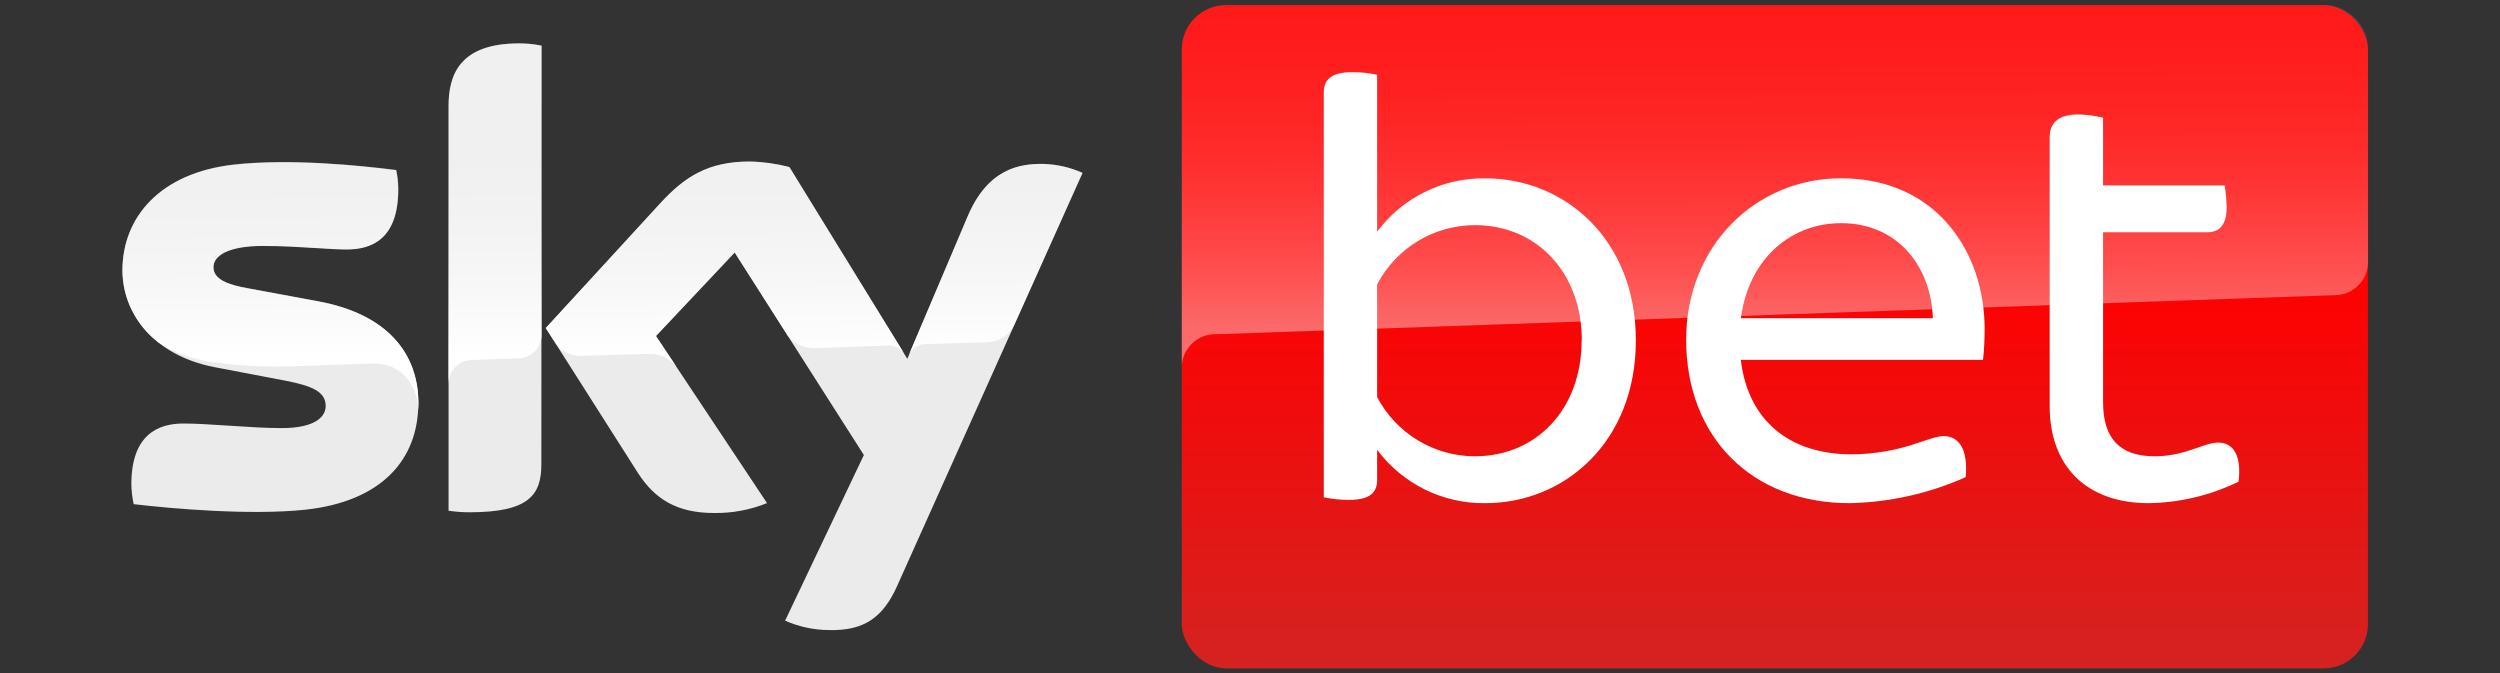 <svg width="490" height="132" viewBox="0 0 490 132" fill="none" xmlns="http://www.w3.org/2000/svg">
<rect x="0" y="0" width="490" height="132" fill="#333333" stroke="none"/>
<rect x="231.632" y="1" width="232.483" height="130" rx="8.667" fill="url(#paint0_linear_0_2384)"/>
<path opacity="0.4" d="M237.872 65.502H238.684C264.327 64.592 457.637 57.853 457.637 57.853C459.376 57.853 461.042 57.157 462.264 55.919C463.485 54.681 464.16 53.005 464.137 51.267V9.667C464.137 4.88 460.256 1 455.47 1H240.298C235.512 1 231.632 4.88 231.632 9.667V72.24C231.539 68.673 234.308 65.683 237.872 65.502Z" fill="url(#paint1_linear_0_2384)"/>
<path fill-rule="evenodd" clip-rule="evenodd" d="M106.106 90.982C106.106 96.962 103.755 100.407 92.022 100.407C90.648 100.408 89.276 100.306 87.917 100.103V20.825C87.917 14.791 89.964 8.508 101.751 8.508C103.229 8.5 104.703 8.649 106.149 8.952L106.106 90.982ZM153.881 121.651C156.611 122.859 159.562 123.486 162.548 123.493C169.34 123.644 173.034 121.044 175.786 114.967L212.175 33.89C209.787 32.813 207.21 32.217 204.592 32.135C199.89 32.038 193.596 32.991 189.598 42.557L177.833 70.333L154.726 32.742C152.181 32.076 149.567 31.712 146.937 31.658C138.747 31.658 134.197 34.659 129.452 39.794L106.973 64.299L125.053 92.726C128.401 97.915 132.799 100.548 139.949 100.548C143.507 100.602 147.04 99.942 150.338 98.608L128.553 65.848L143.99 49.49L169.318 89.183L153.881 121.651ZM59.869 99.898C74.7 98.294 81.991 90.169 81.991 79C81.991 69.391 76.054 61.558 62.263 59.078L48.83 56.586C44.529 55.838 41.832 54.679 41.832 52.393C41.832 50.108 44.789 48.212 51.528 48.212C55.375 48.212 58.948 48.438 62.012 48.632C64.315 48.778 66.331 48.905 67.962 48.905C72.902 48.905 78.047 46.836 78.047 37.086C78.04 35.83 77.905 34.578 77.647 33.348C70.302 32.406 56.922 31.063 45.927 32.265C31.388 33.858 24 42.578 24 53C24 61.558 30.24 69.64 41.962 71.948L56.045 74.634C61.191 75.642 63.834 76.779 63.834 79.574C63.834 81.665 61.808 83.908 55.167 83.908C52.058 83.908 48.383 83.665 44.847 83.432C41.57 83.216 38.413 83.008 35.938 83.008C30.998 83.008 25.744 85.175 25.744 94.925C25.772 96.233 25.924 97.535 26.199 98.814C33.587 99.692 49.123 101.046 59.869 99.898Z" fill="#EBEBEB"/>
<path fill-rule="evenodd" clip-rule="evenodd" d="M101.708 8.497C89.921 8.497 87.917 14.791 87.917 20.825V75.154C87.927 72.664 89.912 70.631 92.402 70.561L101.534 70.247C102.761 70.244 103.936 69.754 104.802 68.884C105.667 68.015 106.152 66.837 106.149 65.61V8.952C104.689 8.642 103.2 8.49 101.708 8.497ZM154.726 32.742L177.259 69.358C176.648 68.37 175.583 67.752 174.421 67.712L159.688 68.232C157.627 68.282 155.662 67.364 154.379 65.751L144.012 49.501L128.574 65.859L132.593 71.904C131.256 70.146 129.119 69.188 126.917 69.358L114.09 69.759C111.968 69.874 109.944 68.856 108.771 67.083L106.973 64.299L129.452 39.794C134.197 34.659 138.747 31.658 146.937 31.658C149.567 31.712 152.181 32.076 154.726 32.742ZM198.839 63.563L212.175 33.89C209.788 32.809 207.211 32.209 204.592 32.124C199.89 32.027 193.596 32.98 189.598 42.546L178.157 69.504C178.139 69.545 178.121 69.587 178.104 69.629L178.157 69.504C178.679 68.339 179.802 67.551 181.083 67.463L193.293 67.083C195.665 67.075 197.822 65.706 198.839 63.563ZM48.83 56.521L62.263 59.013C76.054 61.558 81.991 69.391 82.013 79.011C82.013 79.362 81.993 79.707 81.974 80.048C81.968 80.147 81.963 80.246 81.958 80.344C81.854 75.55 78.646 71.05 73.01 71.243L56.977 71.807C51.951 71.95 46.923 71.686 41.94 71.016C38.094 70.521 34.4 69.206 31.107 67.159C26.667 63.8 24.04 58.568 24 53C24 42.557 31.388 33.836 45.981 32.2C56.977 31.041 70.356 32.384 77.701 33.283C77.96 34.513 78.094 35.765 78.102 37.021C78.102 46.749 72.956 48.84 68.016 48.84C66.396 48.84 64.426 48.714 62.164 48.57C59.118 48.375 55.542 48.147 51.582 48.147C44.681 48.147 41.832 49.88 41.832 52.328C41.832 54.777 44.497 55.773 48.83 56.521ZM81.958 80.344C81.946 80.576 81.937 80.807 81.937 81.037V81.102V81.308C81.958 80.986 81.965 80.664 81.958 80.344Z" fill="url(#paint2_linear_0_2384)"/>
<path fill-rule="evenodd" clip-rule="evenodd" d="M291.15 98.619C306.544 98.619 320.627 86.746 320.627 66.715C320.627 46.803 306.587 34.941 291.107 34.952C282.772 34.83 274.887 38.724 269.917 45.417V14.65C268.325 14.31 266.702 14.139 265.074 14.141C260.86 14.141 259.462 15.668 259.462 18.095V97.471C261.055 97.805 262.678 97.976 264.305 97.98C268.519 97.98 269.917 96.572 269.917 94.026V88.154C274.904 94.849 282.803 98.742 291.15 98.619ZM289.102 44.128C301.106 44.128 310.032 53.314 310.032 66.715H310C310 80.235 301.106 89.433 289.059 89.433C281.018 89.414 273.648 84.943 269.917 77.819V55.741C273.655 48.604 281.045 44.13 289.102 44.128Z" fill="white"/>
<path fill-rule="evenodd" clip-rule="evenodd" d="M341.2 70.539H388.672C388.894 68.507 388.999 66.463 388.986 64.418C388.986 49.609 379.702 34.941 360.819 34.941C344.147 34.941 330.486 48.168 330.486 66.585C330.486 85.728 343.378 98.619 362.52 98.619C370.368 98.455 378.104 96.72 385.27 93.517C385.779 87.894 383.862 85.468 380.937 85.468C379.933 85.468 378.816 85.838 376.279 86.681L376.083 86.746C371.84 88.255 367.371 89.032 362.867 89.043C350.766 89.043 342.608 82.456 341.2 70.539ZM378.846 62.371H341.2C342.858 50.248 351.405 43.738 360.852 43.738C371.696 43.738 378.467 51.906 378.846 62.371Z" fill="white"/>
<path d="M438.754 94.405C433.264 97.088 427.249 98.526 421.139 98.619C409.017 98.619 401.737 91.469 401.737 79.607V26.902C401.737 24.216 403.275 22.428 407.359 22.428C408.992 22.466 410.615 22.68 412.202 23.067V36.338H436.035C436.259 37.733 436.39 39.141 436.425 40.552C436.425 44.257 434.887 45.525 432.59 45.525H412.202V78.837C412.202 85.987 415.528 89.432 422.288 89.432C428.408 89.432 431.853 86.746 434.789 86.746C437.725 86.746 439.393 89.302 438.754 94.405Z" fill="white"/>
<defs>
<linearGradient id="paint0_linear_0_2384" x1="231.632" y1="1" x2="231.632" y2="131" gradientUnits="userSpaceOnUse">
<stop offset="0.4" stop-color="#FF0000"/>
<stop offset="1" stop-color="#D42321"/>
</linearGradient>
<linearGradient id="paint1_linear_0_2384" x1="454.322" y1="63.346" x2="454.109" y2="-1.401" gradientUnits="userSpaceOnUse">
<stop stop-color="white"/>
<stop offset="0.12" stop-color="white" stop-opacity="0.83"/>
<stop offset="0.27" stop-color="white" stop-opacity="0.66"/>
<stop offset="0.42" stop-color="white" stop-opacity="0.51"/>
<stop offset="0.57" stop-color="white" stop-opacity="0.4"/>
<stop offset="0.72" stop-color="white" stop-opacity="0.32"/>
<stop offset="0.86" stop-color="white" stop-opacity="0.27"/>
<stop offset="1" stop-color="white" stop-opacity="0.25"/>
</linearGradient>
<linearGradient id="paint2_linear_0_2384" x1="175.249" y1="69.141" x2="175.022" y2="25.595" gradientUnits="userSpaceOnUse">
<stop stop-color="white"/>
<stop offset="0.12" stop-color="white" stop-opacity="0.83"/>
<stop offset="0.27" stop-color="white" stop-opacity="0.66"/>
<stop offset="0.42" stop-color="white" stop-opacity="0.51"/>
<stop offset="0.57" stop-color="white" stop-opacity="0.4"/>
<stop offset="0.72" stop-color="white" stop-opacity="0.32"/>
<stop offset="0.86" stop-color="white" stop-opacity="0.27"/>
<stop offset="1" stop-color="white" stop-opacity="0.25"/>
</linearGradient>
</defs>
</svg>
